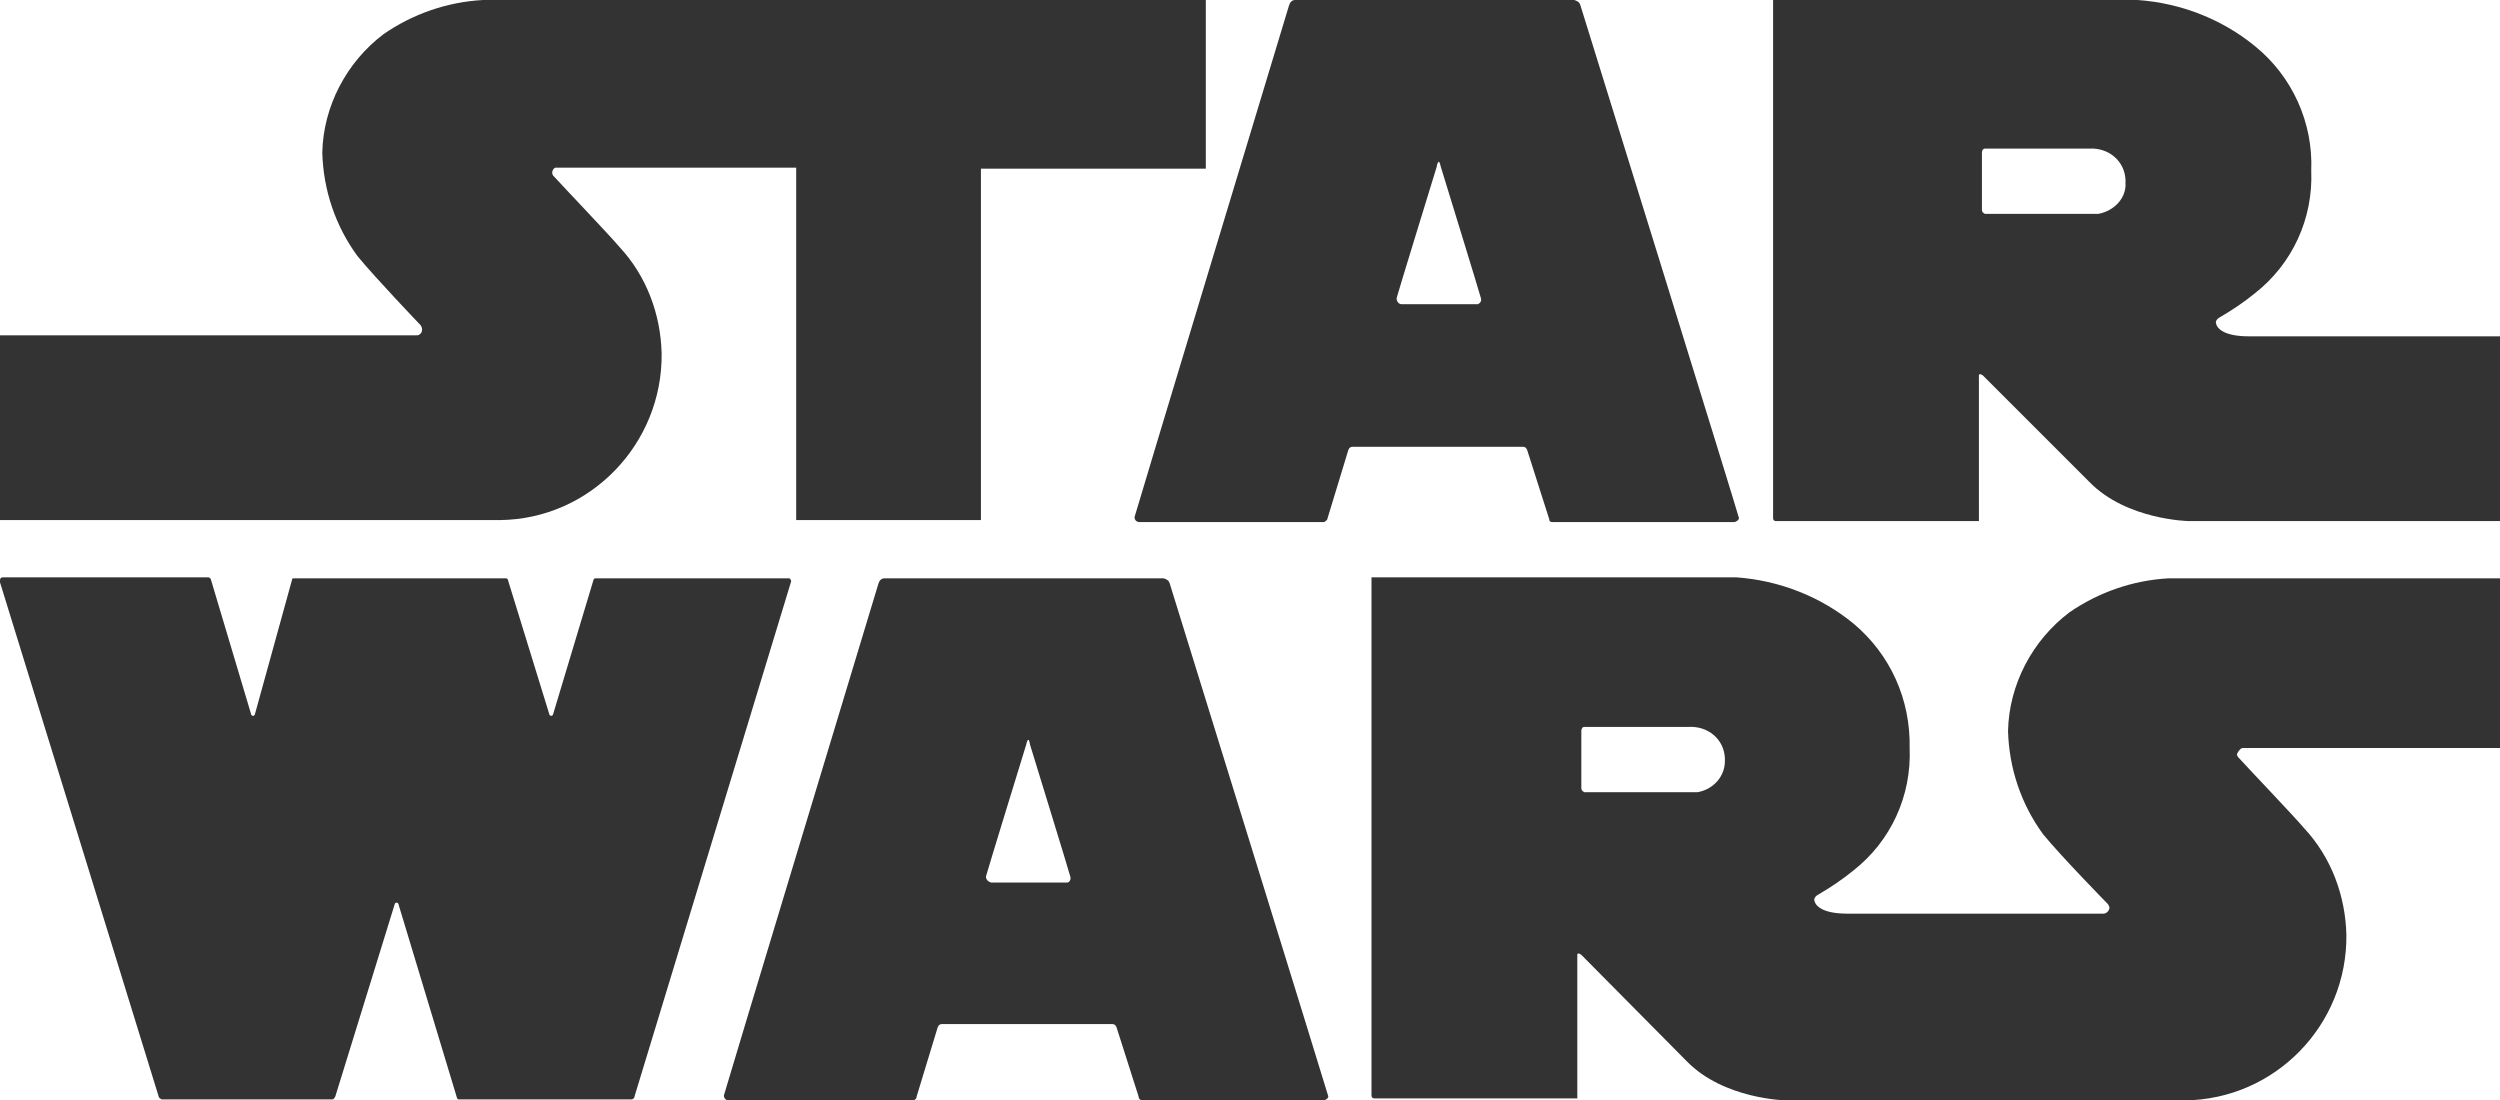 <?xml version="1.0" encoding="utf-8"?>
<!-- Generator: Adobe Illustrator 19.2.0, SVG Export Plug-In . SVG Version: 6.00 Build 0)  -->
<!DOCTYPE svg PUBLIC "-//W3C//DTD SVG 1.1//EN" "http://www.w3.org/Graphics/SVG/1.1/DTD/svg11.dtd">
<svg version="1.1" id="Star_Wars" xmlns="http://www.w3.org/2000/svg" xmlns:xlink="http://www.w3.org/1999/xlink" x="0px" y="0px"
	 width="249px" height="109.6px" viewBox="0 0 249 109.6" enable-background="new 0 0 249 109.6" xml:space="preserve">
<title>logoStarWars</title>
<path fill="#333333" d="M116.5,58.1c-0.1-0.3-0.3-0.4-0.6-0.5H88.1c-0.3,0-0.5,0.2-0.6,0.5c0,0-15.4,50.9-15.4,51
	c0,0.3,0.2,0.5,0.5,0.5h0H91c0.2-0.1,0.3-0.2,0.3-0.4l2.1-6.9c0.1-0.2,0.2-0.3,0.4-0.3h17c0.2,0,0.3,0.1,0.4,0.3l2.2,6.9
	c0,0.2,0.1,0.3,0.3,0.4h18.1c0.2,0,0.5-0.2,0.5-0.4c0,0,0,0,0,0C132.3,109.1,116.5,58.1,116.5,58.1 M106.3,87.9h-7.6
	c-0.3-0.1-0.5-0.3-0.5-0.6c0-0.1,4-13.1,4-13.1c0.1-0.5,0.2-0.5,0.2-0.5l0,0c0.1,0,0.1,0,0.2,0.5c0,0,4,13,4,13.1
	C106.7,87.6,106.5,87.9,106.3,87.9"/>
<path fill="#333333" d="M223.4,74.5H249V57.6h-33c-3.6,0.2-7,1.4-9.9,3.4c-3.7,2.8-6,7.2-6.1,11.8c0.1,3.7,1.3,7.3,3.5,10.3
	c1.8,2.2,6.4,6.9,6.4,6.9c0.1,0.1,0.2,0.3,0.2,0.4c0,0.3-0.3,0.6-0.6,0.6l0,0H184c-3.1,0-3.3-1.2-3.3-1.4c0-0.2,0.2-0.4,0.4-0.5
	c1.2-0.7,2.4-1.5,3.5-2.4c3.7-2.9,5.8-7.4,5.6-12.2c0.1-4.8-1.9-9.3-5.6-12.4c-3.3-2.7-7.4-4.3-11.7-4.6h-36.3c0,0,0,51.6,0,51.6
	c0,0.2,0.1,0.3,0.3,0.3c0,0,0,0,0,0h20.2V95.1c0-0.3,0.4,0,0.4,0l10.5,10.6c3.7,3.8,9.9,3.9,9.9,3.9h39.7c9-0.1,16.2-7.5,16.1-16.5
	c-0.1-3.9-1.5-7.7-4.2-10.6c-1.1-1.3-5.6-6-6.5-7c-0.1-0.1-0.2-0.2-0.2-0.4C223,74.7,223.2,74.5,223.4,74.5 M169.1,78.9h-11.3
	c-0.2-0.1-0.3-0.2-0.3-0.4v-5.7c0-0.2,0.1-0.4,0.3-0.4h10.4c1.9-0.1,3.5,1.2,3.6,3.1c0,0.1,0,0.2,0,0.3
	C171.8,77.3,170.7,78.6,169.1,78.9"/>
<path fill="#333333" d="M62.9,109.5c0.1,0,0.3-0.1,0.3-0.3c0,0,15.6-51.3,15.6-51.3c0-0.1-0.1-0.3-0.2-0.3H59.3
	c-0.1,0-0.2,0.1-0.2,0.2l-4,13.3c0,0.1-0.1,0.2-0.2,0.2c-0.1,0-0.2-0.1-0.2-0.2l-4.1-13.3c0-0.1-0.1-0.2-0.2-0.2H29.2
	c-0.1,0-0.1,0.1-0.1,0.1l-3.7,13.4c0,0.1-0.1,0.2-0.2,0.2c-0.1,0-0.2-0.1-0.2-0.2l-4-13.4c0-0.1-0.1-0.1-0.2-0.2H0.3
	c-0.2,0-0.3,0.1-0.3,0.3l0,0V58l15.8,51.2c0,0.1,0.1,0.2,0.3,0.3h17c0.1,0,0.2-0.1,0.3-0.3l5.9-19.1c0-0.1,0.1-0.2,0.2-0.2
	s0.2,0.1,0.2,0.2l5.8,19.2c0,0.1,0.1,0.2,0.2,0.2H62.9"/>
<path fill="#333333" d="M48.1,0c-3.6,0.2-7,1.4-9.9,3.4c-3.7,2.8-6,7.2-6.1,11.8c0.1,3.7,1.3,7.3,3.5,10.3c1.8,2.2,6.3,6.9,6.3,6.9
	c0.2,0.3,0.2,0.7-0.1,0.9c-0.1,0.1-0.2,0.1-0.4,0.1H0v18.4h49.8c9-0.1,16.2-7.6,16.1-16.6c-0.1-3.9-1.5-7.7-4.2-10.6
	c-1.1-1.3-5.6-6-6.5-7c-0.1-0.1-0.2-0.2-0.2-0.4c0-0.2,0.1-0.4,0.3-0.5h24v35.1h18.4v-35h22.4V0H48.1z"/>
<path fill="#333333" d="M224,33.5c-3.1,0-3.3-1.2-3.3-1.4c0-0.2,0.2-0.4,0.4-0.5c1.2-0.7,2.4-1.5,3.5-2.4c3.7-2.9,5.8-7.4,5.6-12.2
	c0.2-4.8-1.9-9.4-5.6-12.4c-3.3-2.7-7.4-4.3-11.7-4.6h-36.3v51.6c0,0.2,0.1,0.3,0.3,0.3h20.2V37.4c0-0.3,0.4,0,0.4,0L208.1,48
	c3.7,3.8,9.9,3.9,9.9,3.9h31V33.5H224z M209,21.3h-11.3c-0.2-0.1-0.3-0.2-0.3-0.4v-5.7c0-0.2,0.1-0.4,0.3-0.4h10.4
	c1.9-0.1,3.5,1.2,3.6,3.1c0,0.1,0,0.2,0,0.3C211.8,19.7,210.6,21,209,21.3"/>
<path fill="#333333" d="M157.4,0.5c-0.1-0.3-0.3-0.4-0.6-0.5H129c-0.3,0-0.5,0.2-0.6,0.5c0,0-15.4,50.9-15.4,51
	c0,0.3,0.2,0.5,0.5,0.5l0,0h18.4c0.1-0.1,0.3-0.2,0.3-0.3l2.1-6.9c0.1-0.2,0.2-0.3,0.4-0.3h17c0.2,0,0.3,0.1,0.4,0.3l2.2,6.9
	c0,0.2,0.1,0.3,0.3,0.3h18.1c0.2,0,0.5-0.2,0.5-0.4c0,0,0,0,0,0C173.2,51.4,157.4,0.5,157.4,0.5 M147.2,30.3h-7.6
	c-0.3,0-0.5-0.3-0.5-0.6c0-0.1,4-13.1,4-13.1c0-0.2,0.1-0.4,0.2-0.5l0,0c0,0,0.1,0,0.2,0.5c0,0,4,13,4,13.1
	C147.6,30,147.4,30.2,147.2,30.3"/>
</svg>
